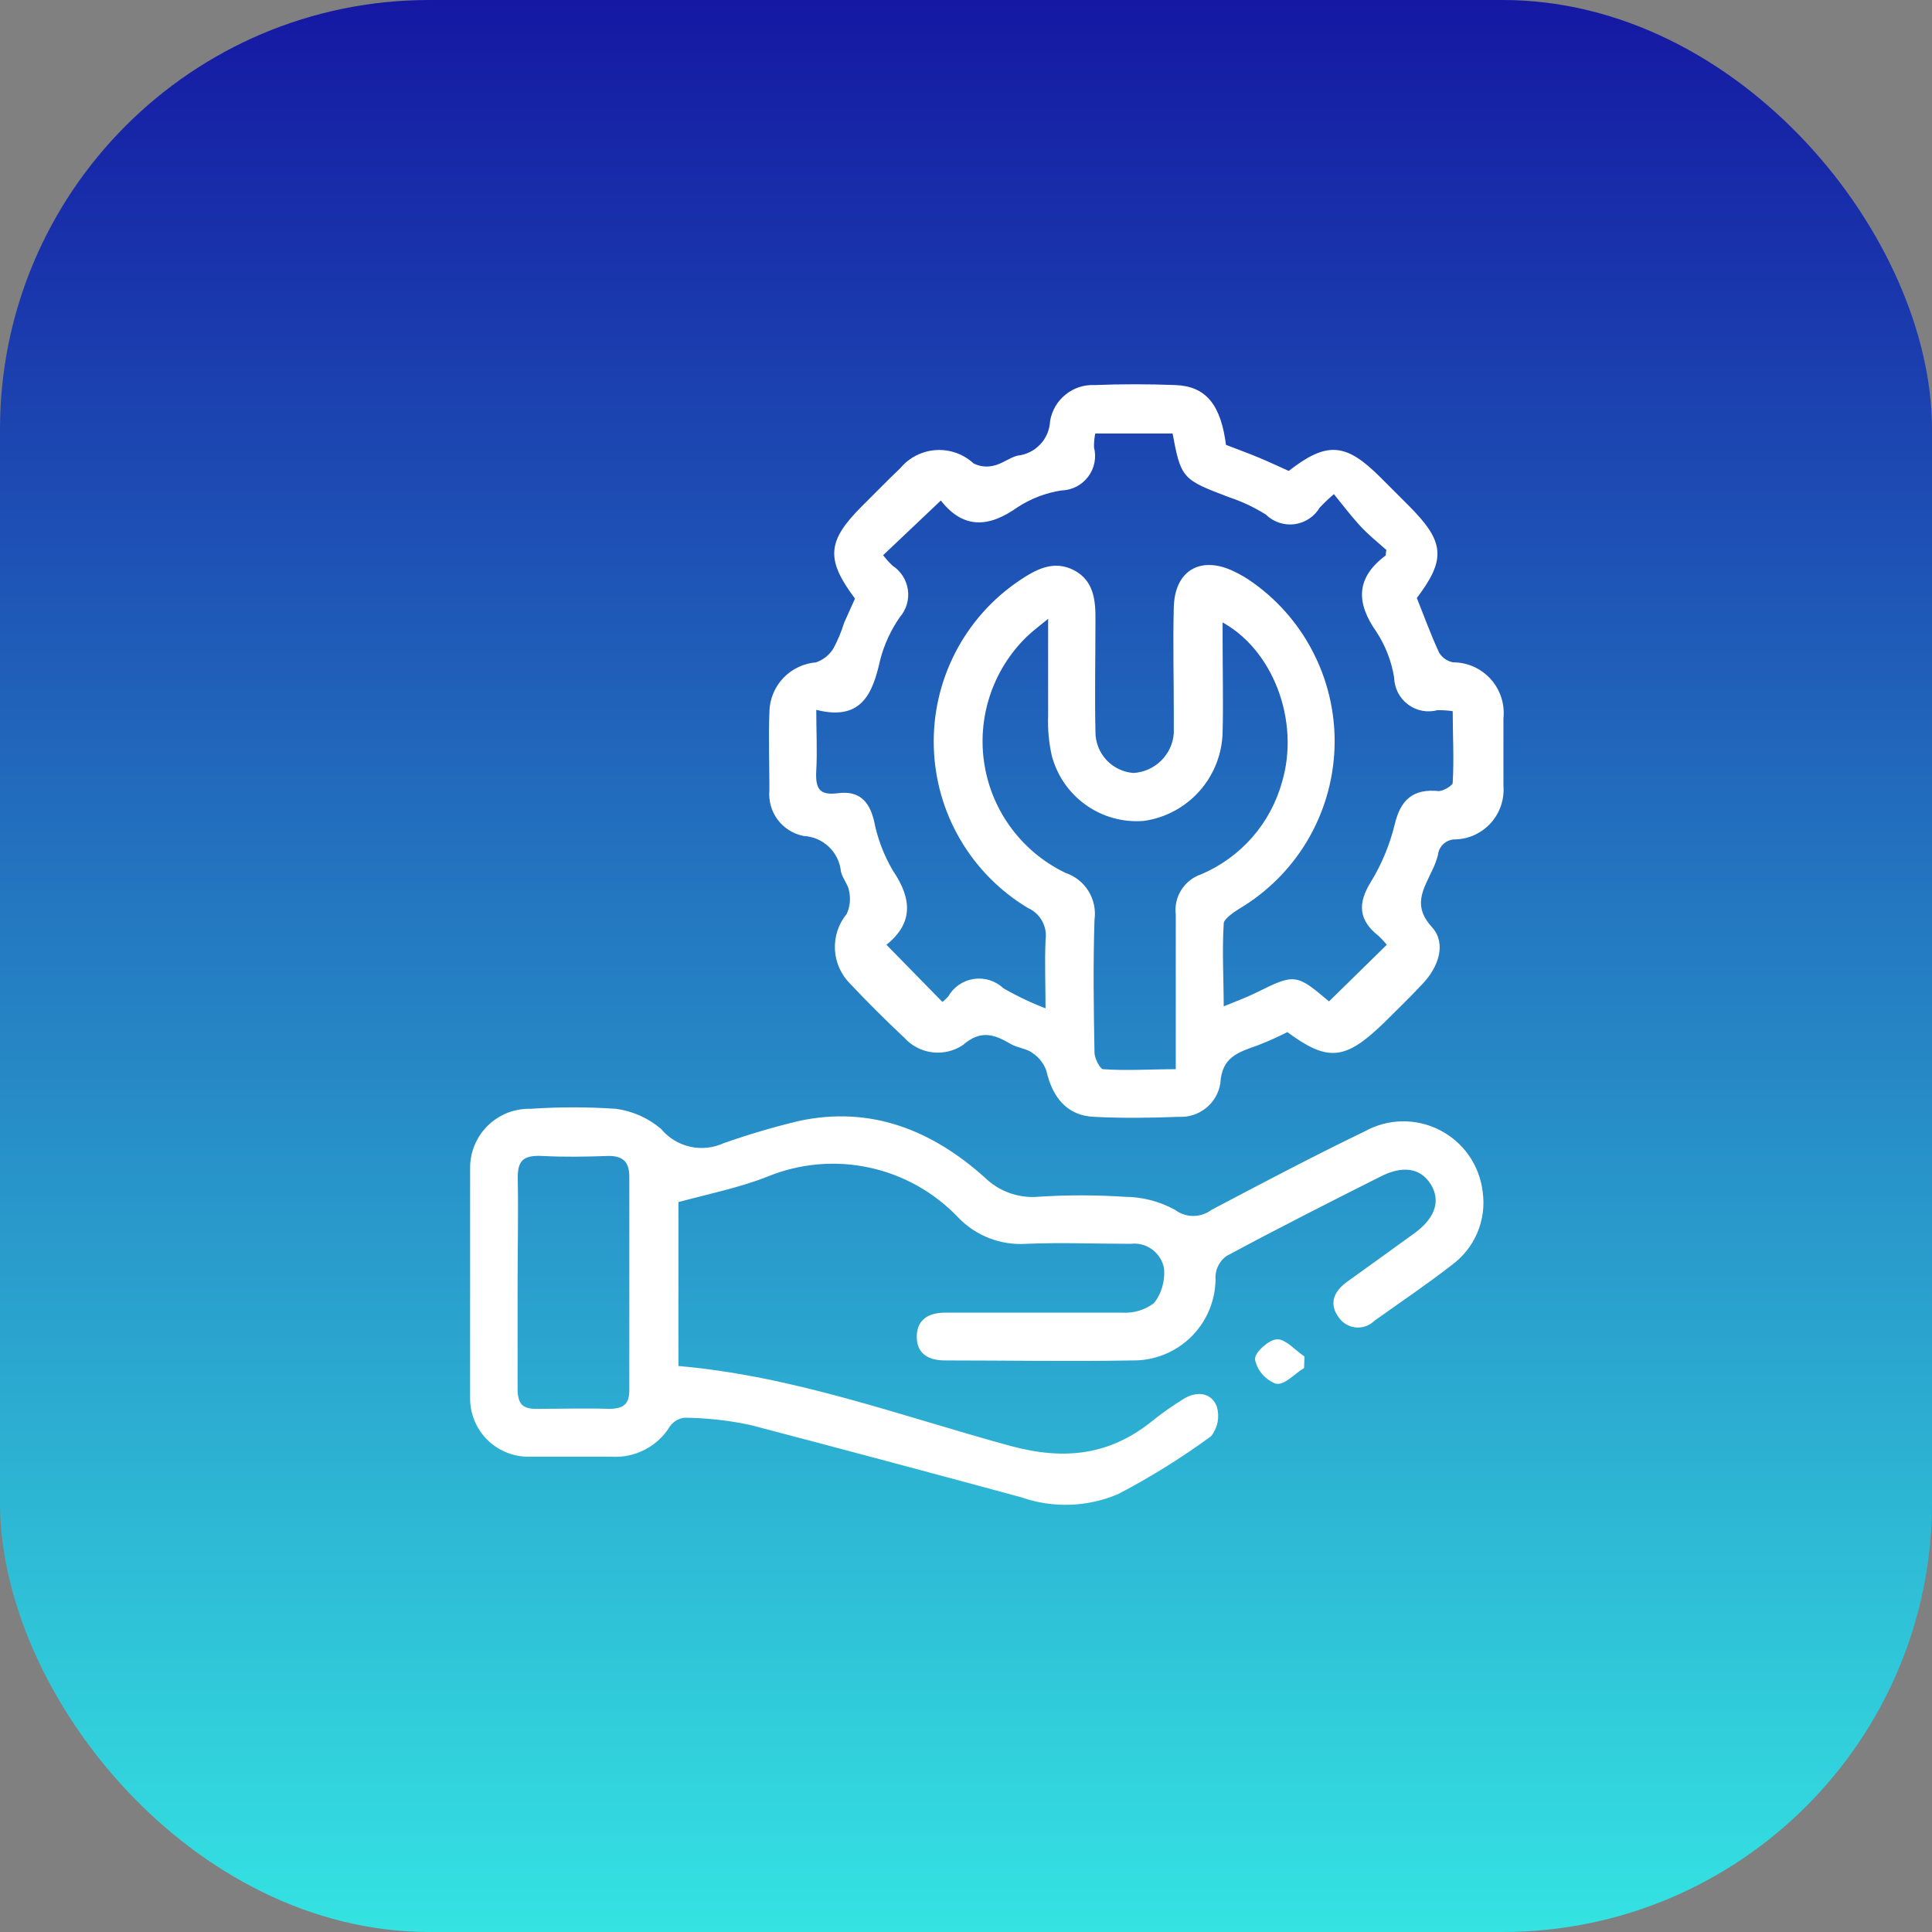 <svg width="45" height="45" viewBox="0 0 45 45" fill="none" xmlns="http://www.w3.org/2000/svg">
<rect x="0" y="0" width="45" height="45" fill="#808080" stroke="none"/>
<rect width="45" height="45" rx="10" fill="url(#paint0_linear_2191_62092)"/>
<path d="M29.99 23.981C29.759 24.1 29.521 24.207 29.278 24.301C28.819 24.463 28.412 24.584 28.374 25.228C28.339 25.443 28.226 25.637 28.056 25.772C27.886 25.908 27.672 25.976 27.455 25.963C26.799 25.989 26.136 25.997 25.48 25.963C24.892 25.936 24.561 25.548 24.418 24.919C24.352 24.738 24.229 24.583 24.067 24.478C23.924 24.373 23.713 24.361 23.555 24.267C23.155 24.03 22.82 23.936 22.398 24.301C22.198 24.434 21.956 24.491 21.717 24.46C21.479 24.43 21.259 24.314 21.098 24.135C20.664 23.728 20.244 23.31 19.84 22.881C19.633 22.676 19.511 22.402 19.497 22.112C19.483 21.821 19.578 21.537 19.765 21.313C19.845 21.139 19.868 20.944 19.828 20.756C19.81 20.594 19.674 20.45 19.636 20.292C19.613 20.062 19.509 19.848 19.341 19.688C19.174 19.529 18.955 19.434 18.725 19.422C18.495 19.376 18.291 19.247 18.151 19.059C18.012 18.871 17.948 18.637 17.971 18.404C17.971 17.798 17.948 17.188 17.971 16.581C17.977 16.299 18.087 16.03 18.281 15.826C18.475 15.622 18.738 15.498 19.018 15.477C19.201 15.415 19.356 15.291 19.456 15.127C19.559 14.934 19.644 14.732 19.708 14.524C19.795 14.324 19.889 14.128 19.972 13.936C19.282 13.02 19.312 12.628 20.107 11.83C20.409 11.532 20.703 11.227 21.008 10.937C21.106 10.819 21.228 10.722 21.365 10.653C21.502 10.583 21.652 10.543 21.805 10.533C21.959 10.524 22.113 10.545 22.257 10.597C22.402 10.649 22.535 10.73 22.647 10.835C22.803 10.916 22.984 10.938 23.155 10.895C23.348 10.857 23.532 10.707 23.709 10.662C23.922 10.639 24.119 10.54 24.265 10.385C24.412 10.23 24.498 10.027 24.508 9.814C24.547 9.583 24.669 9.375 24.851 9.229C25.032 9.082 25.262 9.007 25.495 9.019C26.121 8.994 26.749 8.994 27.379 9.019C28.065 9.045 28.393 9.46 28.51 10.398C28.766 10.496 29.033 10.594 29.297 10.703C29.561 10.812 29.787 10.922 30.024 11.027C30.913 10.33 31.32 10.356 32.123 11.159L32.767 11.803C33.604 12.64 33.634 13.013 32.944 13.921C33.121 14.362 33.28 14.806 33.479 15.232C33.519 15.295 33.571 15.35 33.633 15.392C33.694 15.434 33.764 15.463 33.837 15.477C33.997 15.476 34.155 15.509 34.301 15.573C34.447 15.638 34.577 15.732 34.684 15.851C34.791 15.969 34.871 16.109 34.92 16.261C34.969 16.413 34.985 16.573 34.968 16.732C34.968 17.255 34.968 17.779 34.968 18.303C34.98 18.452 34.962 18.601 34.915 18.743C34.868 18.885 34.793 19.016 34.694 19.128C34.595 19.24 34.474 19.33 34.34 19.395C34.205 19.459 34.058 19.495 33.909 19.501C33.794 19.497 33.681 19.538 33.594 19.614C33.508 19.69 33.453 19.797 33.442 19.912C33.411 20.026 33.37 20.137 33.317 20.243C33.103 20.703 32.835 21.099 33.317 21.63C33.641 21.988 33.449 22.508 33.106 22.873C32.764 23.239 32.488 23.499 32.179 23.808C31.302 24.652 30.928 24.678 29.99 23.981ZM18.962 16.468C18.962 17.048 18.988 17.504 18.962 17.952C18.936 18.401 19.064 18.585 19.523 18.525C19.983 18.465 20.198 18.687 20.307 19.12C20.387 19.536 20.537 19.935 20.752 20.3C21.204 20.967 21.226 21.517 20.544 22.022C20.526 22.022 20.544 22.086 20.544 22.12L20.612 22.041L21.946 23.404C22.012 23.355 22.072 23.3 22.127 23.239C22.185 23.135 22.266 23.046 22.364 22.979C22.462 22.912 22.574 22.868 22.692 22.851C22.809 22.834 22.929 22.844 23.042 22.88C23.155 22.917 23.259 22.979 23.344 23.061C23.683 23.256 24.037 23.422 24.403 23.559C24.403 22.941 24.38 22.428 24.403 21.897C24.426 21.735 24.395 21.569 24.316 21.426C24.236 21.282 24.112 21.169 23.962 21.102C23.319 20.715 22.783 20.171 22.405 19.522C22.027 18.873 21.819 18.139 21.8 17.388C21.78 16.637 21.95 15.894 22.294 15.226C22.637 14.558 23.144 13.987 23.766 13.567C24.143 13.314 24.538 13.092 24.99 13.325C25.443 13.559 25.469 14.019 25.465 14.456C25.465 15.315 25.446 16.178 25.465 17.041C25.463 17.297 25.558 17.544 25.732 17.733C25.905 17.921 26.144 18.036 26.4 18.054C26.655 18.04 26.896 17.934 27.078 17.755C27.261 17.576 27.372 17.337 27.39 17.082C27.39 16.931 27.39 16.777 27.39 16.626C27.39 15.797 27.368 14.968 27.39 14.143C27.413 13.318 27.975 13.013 28.683 13.337C28.851 13.414 29.012 13.507 29.161 13.616C29.769 14.05 30.258 14.63 30.584 15.302C30.911 15.973 31.065 16.716 31.032 17.462C30.999 18.208 30.78 18.934 30.396 19.575C30.011 20.215 29.473 20.749 28.83 21.129C28.675 21.227 28.453 21.385 28.453 21.505C28.412 22.15 28.453 22.802 28.453 23.514C28.781 23.378 29.033 23.288 29.271 23.171C30.171 22.726 30.167 22.726 30.936 23.374C30.959 23.393 31 23.374 30.977 23.374L32.368 22.01C32.298 21.92 32.221 21.835 32.138 21.758C31.701 21.415 31.671 21.057 31.968 20.575C32.224 20.158 32.413 19.704 32.53 19.23C32.662 18.668 32.925 18.416 33.51 18.476C33.638 18.476 33.886 18.333 33.886 18.239C33.92 17.674 33.886 17.108 33.886 16.521C33.752 16.5 33.616 16.49 33.479 16.49C33.368 16.522 33.251 16.527 33.138 16.506C33.024 16.485 32.917 16.438 32.825 16.368C32.732 16.299 32.657 16.21 32.604 16.107C32.552 16.004 32.524 15.89 32.522 15.775C32.46 15.389 32.317 15.021 32.104 14.693C31.633 14.026 31.633 13.472 32.315 12.971C32.334 12.971 32.315 12.907 32.349 12.794C32.145 12.61 31.897 12.417 31.678 12.172C31.46 11.928 31.279 11.687 31.076 11.438C30.943 11.548 30.817 11.667 30.699 11.792C30.641 11.892 30.561 11.976 30.465 12.04C30.369 12.104 30.259 12.145 30.145 12.16C30.031 12.175 29.915 12.163 29.806 12.126C29.696 12.089 29.597 12.028 29.516 11.946C29.244 11.775 28.953 11.637 28.649 11.536C27.56 11.121 27.556 11.125 27.353 10.047H25.469C25.442 10.171 25.429 10.298 25.431 10.424C25.461 10.535 25.465 10.651 25.443 10.764C25.422 10.876 25.374 10.982 25.305 11.074C25.236 11.165 25.147 11.24 25.045 11.292C24.943 11.344 24.83 11.372 24.715 11.374C24.346 11.431 23.993 11.566 23.679 11.769C23.005 12.248 22.432 12.278 21.912 11.573C21.912 11.555 21.848 11.573 21.931 11.573L20.503 12.926C20.579 13.031 20.665 13.128 20.759 13.216C20.85 13.275 20.928 13.352 20.986 13.444C21.044 13.535 21.082 13.638 21.097 13.745C21.112 13.852 21.104 13.962 21.073 14.065C21.042 14.169 20.989 14.265 20.917 14.347C20.705 14.652 20.548 14.993 20.454 15.353C20.273 16.166 20.017 16.765 18.962 16.468ZM28.427 14.414V14.923C28.427 15.631 28.445 16.343 28.427 17.052C28.416 17.546 28.231 18.02 27.903 18.39C27.575 18.76 27.126 19.002 26.637 19.071C26.17 19.109 25.704 18.981 25.322 18.709C24.939 18.438 24.665 18.04 24.546 17.587C24.48 17.291 24.452 16.989 24.463 16.686C24.463 15.933 24.463 15.179 24.463 14.309C24.199 14.527 24.026 14.652 23.871 14.803C23.475 15.191 23.178 15.669 23.006 16.197C22.834 16.724 22.791 17.286 22.883 17.833C22.974 18.381 23.196 18.898 23.531 19.341C23.865 19.784 24.301 20.14 24.802 20.379C25.014 20.45 25.195 20.593 25.312 20.784C25.429 20.975 25.475 21.201 25.443 21.422C25.409 22.455 25.424 23.483 25.443 24.516C25.443 24.67 25.586 24.945 25.68 24.953C26.245 24.994 26.81 24.953 27.436 24.953C27.436 23.691 27.436 22.496 27.436 21.302C27.411 21.111 27.454 20.917 27.558 20.754C27.661 20.591 27.817 20.469 28.001 20.409C28.461 20.213 28.872 19.915 29.202 19.539C29.532 19.163 29.773 18.717 29.907 18.235C30.341 16.792 29.7 15.066 28.427 14.414Z" fill="white" stroke="white" stroke-width="0.1"/>
<path d="M15.752 27.96V31.863C18.461 32.089 20.97 33.031 23.528 33.728C24.809 34.075 25.883 33.943 26.893 33.118C27.117 32.939 27.353 32.774 27.598 32.624C27.865 32.459 28.174 32.477 28.291 32.768C28.326 32.878 28.333 32.995 28.312 33.108C28.291 33.222 28.242 33.329 28.17 33.419C27.49 33.916 26.773 34.362 26.026 34.753C25.318 35.056 24.522 35.081 23.796 34.825C21.694 34.256 19.595 33.694 17.485 33.141C16.977 33.033 16.459 32.976 15.94 32.971C15.865 32.98 15.793 33.004 15.728 33.042C15.663 33.08 15.607 33.132 15.563 33.193C15.427 33.418 15.231 33.6 14.998 33.721C14.765 33.842 14.503 33.897 14.241 33.879C13.615 33.879 12.99 33.879 12.357 33.879C12.178 33.886 12.001 33.856 11.834 33.791C11.668 33.727 11.517 33.629 11.389 33.504C11.262 33.378 11.162 33.228 11.095 33.063C11.028 32.897 10.996 32.72 11 32.541C11 30.767 11 28.992 11 27.218C10.998 27.039 11.031 26.861 11.099 26.696C11.167 26.53 11.268 26.381 11.395 26.255C11.523 26.13 11.675 26.032 11.841 25.966C12.008 25.901 12.186 25.871 12.364 25.876C13.023 25.831 13.684 25.831 14.342 25.876C14.719 25.927 15.074 26.085 15.364 26.332C15.543 26.546 15.787 26.695 16.059 26.757C16.331 26.819 16.616 26.79 16.871 26.675C17.443 26.473 18.025 26.301 18.615 26.159C20.273 25.801 21.682 26.37 22.899 27.459C23.065 27.622 23.263 27.748 23.482 27.829C23.7 27.91 23.933 27.943 24.165 27.926C24.841 27.881 25.52 27.881 26.196 27.926C26.598 27.927 26.993 28.03 27.345 28.224C27.475 28.32 27.632 28.372 27.794 28.372C27.955 28.372 28.112 28.32 28.242 28.224C29.421 27.602 30.601 26.98 31.802 26.4C32.062 26.254 32.354 26.174 32.652 26.168C32.95 26.162 33.245 26.23 33.51 26.365C33.776 26.501 34.004 26.699 34.174 26.944C34.344 27.189 34.451 27.472 34.485 27.768C34.529 28.081 34.488 28.4 34.365 28.691C34.242 28.982 34.043 29.235 33.788 29.422C33.204 29.878 32.586 30.292 31.98 30.725C31.929 30.776 31.867 30.816 31.8 30.841C31.732 30.866 31.66 30.875 31.588 30.869C31.516 30.863 31.447 30.841 31.384 30.805C31.321 30.769 31.268 30.72 31.226 30.661C30.992 30.349 31.132 30.092 31.415 29.889C31.938 29.512 32.466 29.135 32.982 28.759C33.498 28.382 33.615 27.941 33.359 27.545C33.102 27.15 32.665 27.089 32.138 27.357C30.932 27.964 29.727 28.574 28.536 29.215C28.457 29.273 28.391 29.347 28.344 29.433C28.296 29.519 28.268 29.614 28.261 29.712C28.27 29.964 28.228 30.215 28.137 30.45C28.046 30.685 27.908 30.899 27.732 31.079C27.556 31.259 27.345 31.401 27.112 31.497C26.879 31.593 26.629 31.641 26.377 31.637C24.926 31.664 23.472 31.637 22.017 31.637C21.671 31.637 21.4 31.517 21.403 31.129C21.407 30.741 21.686 30.624 22.025 30.624C23.396 30.624 24.764 30.624 26.136 30.624C26.416 30.642 26.693 30.558 26.916 30.386C27.105 30.144 27.192 29.837 27.161 29.531C27.126 29.344 27.021 29.177 26.868 29.064C26.715 28.95 26.525 28.899 26.335 28.921C25.522 28.921 24.712 28.887 23.901 28.921C23.616 28.94 23.33 28.897 23.063 28.794C22.796 28.691 22.555 28.531 22.357 28.325C21.793 27.732 21.064 27.321 20.265 27.148C19.465 26.974 18.631 27.046 17.873 27.353C17.221 27.613 16.524 27.753 15.752 27.96ZM12.006 29.863C12.006 30.692 12.006 31.517 12.006 32.342C12.006 32.719 12.134 32.873 12.511 32.865C13.069 32.865 13.642 32.847 14.18 32.865C14.557 32.865 14.712 32.73 14.708 32.364C14.708 30.712 14.708 29.059 14.708 27.406C14.708 27.029 14.531 26.863 14.146 26.875C13.642 26.893 13.133 26.901 12.639 26.875C12.146 26.848 11.995 27.014 12.01 27.485C12.025 28.276 12.006 29.071 12.006 29.863Z" fill="white" stroke="white" stroke-width="0.1"/>
<path d="M30.325 31.837C30.122 31.961 29.899 32.214 29.726 32.18C29.616 32.137 29.517 32.067 29.44 31.977C29.362 31.887 29.308 31.779 29.282 31.664C29.263 31.539 29.579 31.249 29.749 31.245C29.918 31.242 30.126 31.475 30.333 31.622L30.325 31.837Z" fill="white" stroke="white" stroke-width="0.1"/>
<defs>
<linearGradient id="paint0_linear_2191_62092" x1="22.5" y1="0" x2="22.5" y2="45" gradientUnits="userSpaceOnUse">
<stop stop-color="#1518A3"/>
<stop offset="1" stop-color="#34E3E2"/>
</linearGradient>
</defs>
</svg>
